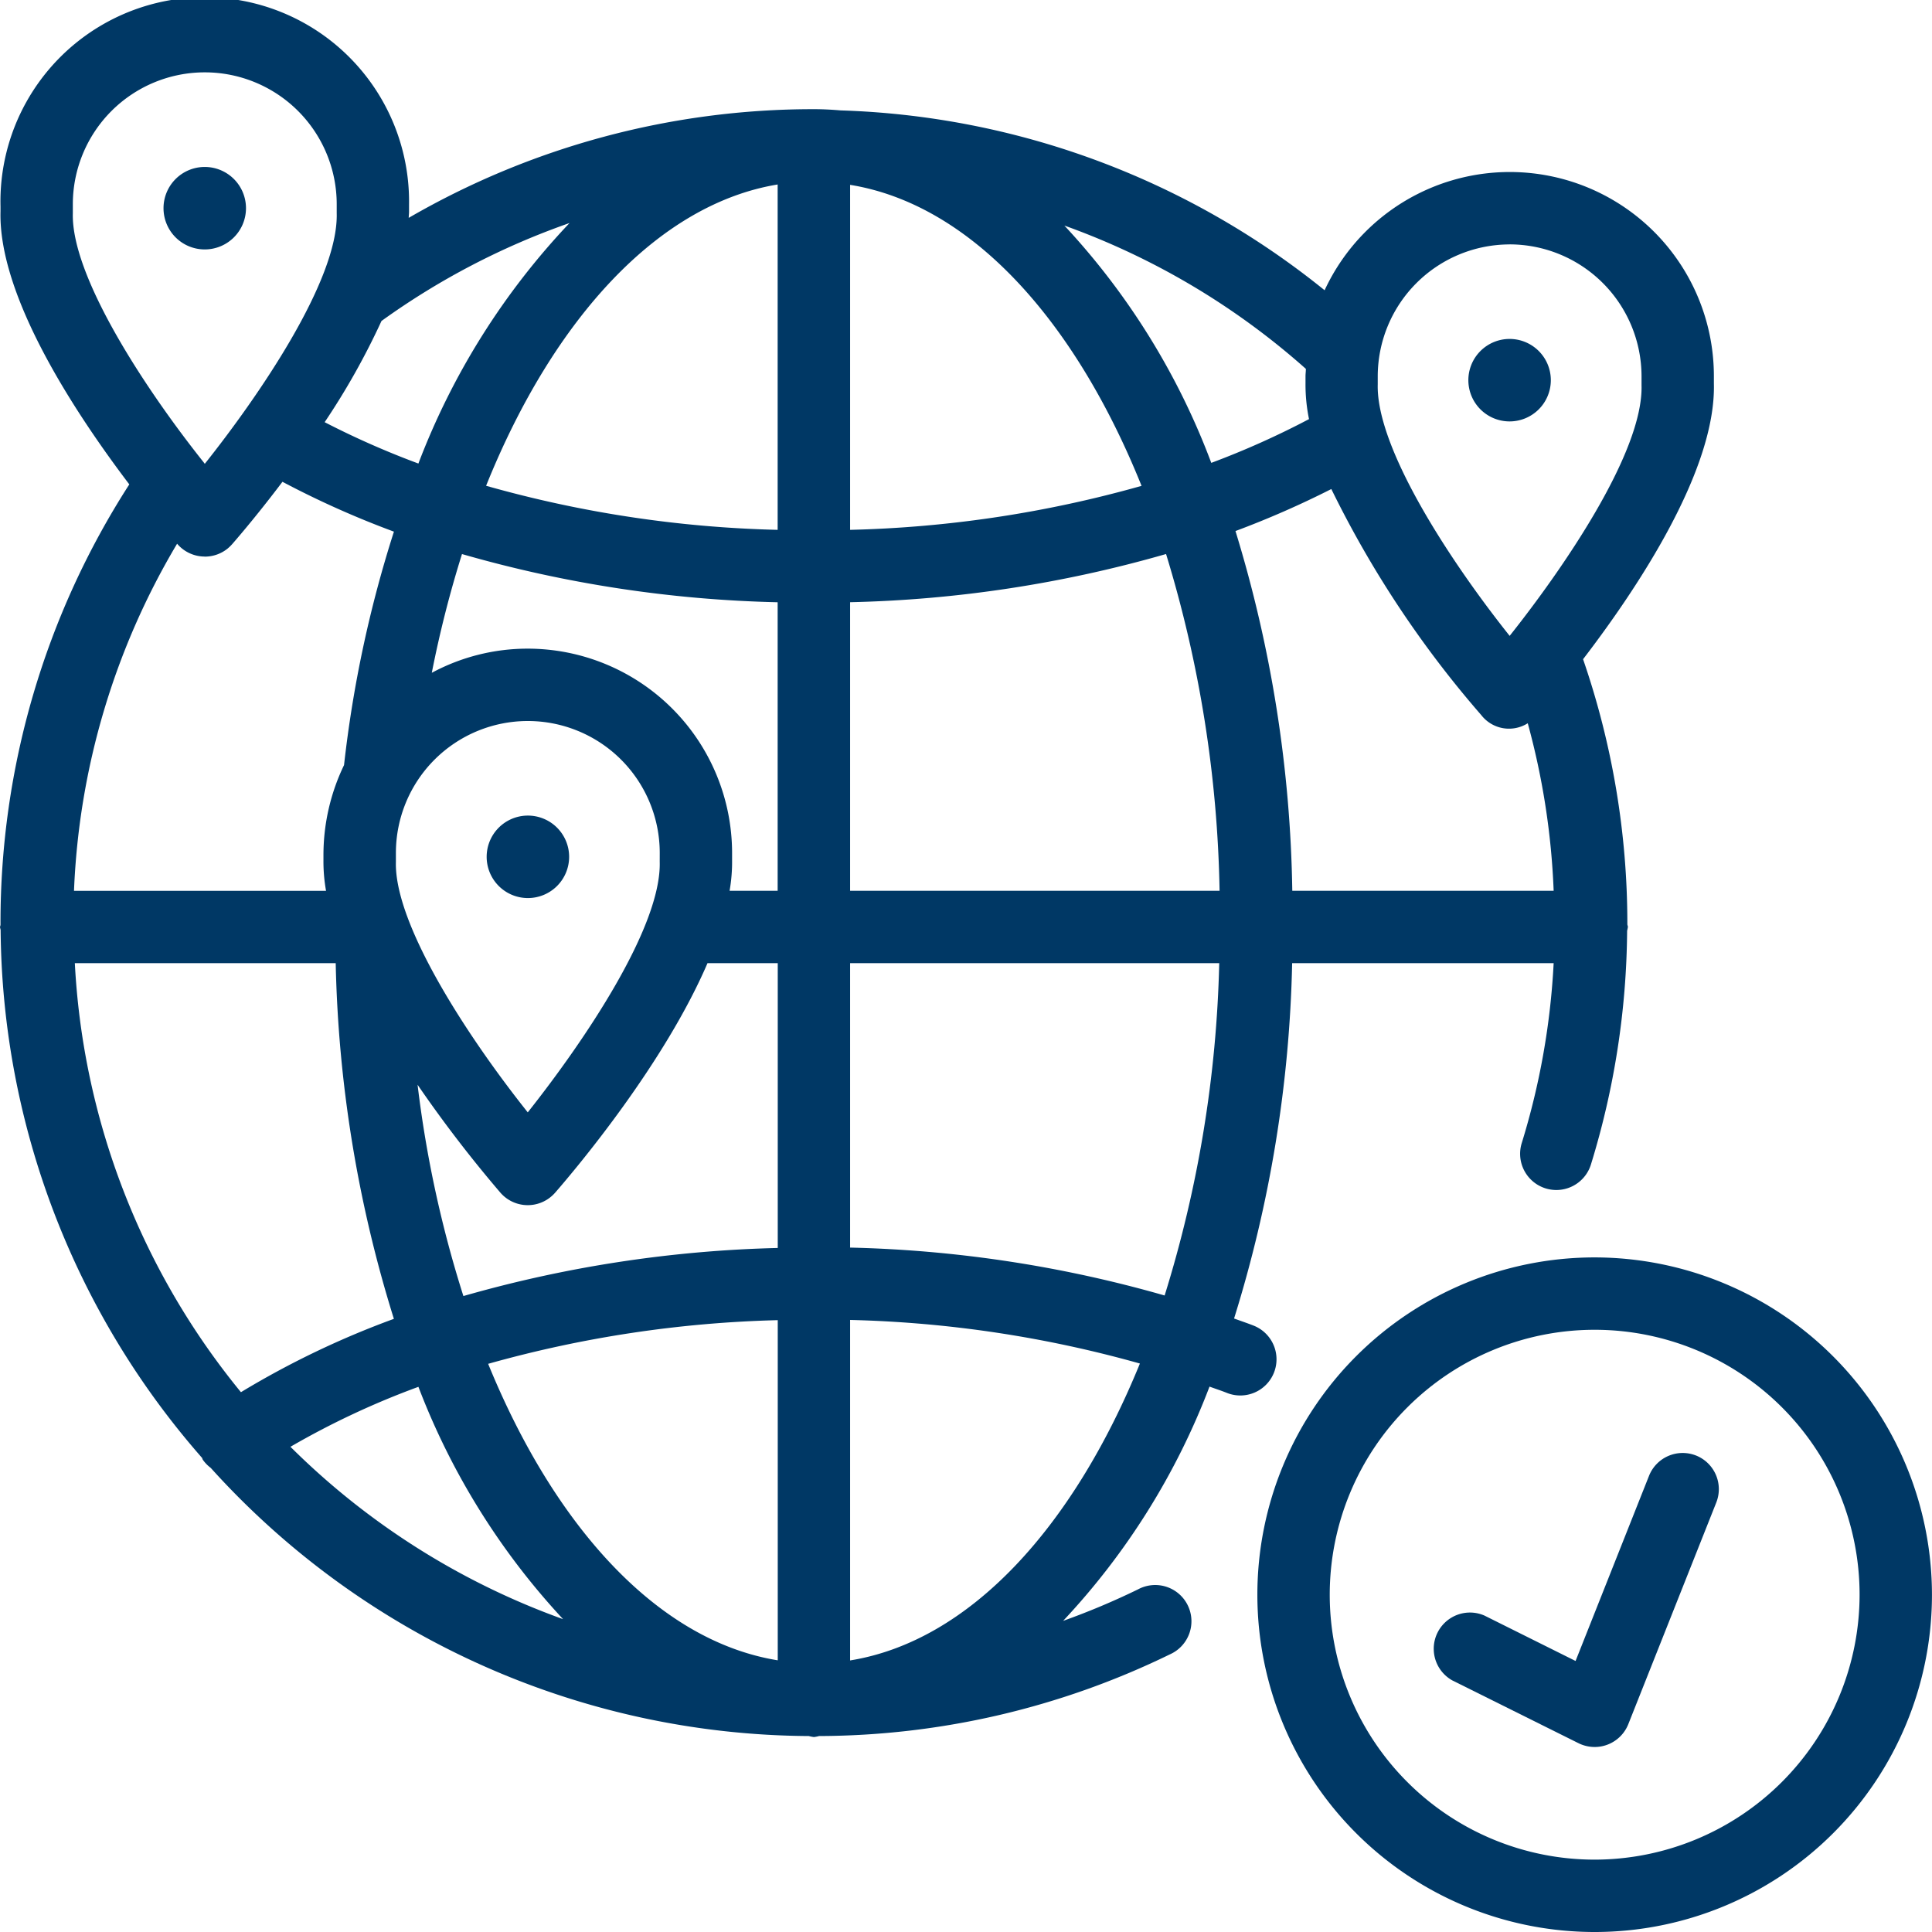 <svg xmlns="http://www.w3.org/2000/svg" xmlns:xlink="http://www.w3.org/1999/xlink" width="96" height="96" viewBox="0 0 96 96">
  <defs>
    <clipPath id="clip-path">
      <rect id="Rectangle_89" data-name="Rectangle 89" width="96" height="96" fill="#003865"/>
    </clipPath>
  </defs>
  <g id="supply-chain-network-optimization-scno" clip-path="url(#clip-path)">
    <path id="Path_451" data-name="Path 451" d="M42.632,13.465a2.049,2.049,0,1,0-2.05-2.048,2.048,2.048,0,0,0,2.05,2.048" transform="translate(32.38 7.475)" fill="#003865"/>
    <path id="Path_452" data-name="Path 452" d="M15.5,22.541a2.049,2.049,0,1,0,2.05,2.05,2.05,2.05,0,0,0-2.05-2.05" transform="translate(10.73 17.985)" fill="#003865"/>
    <path id="Path_453" data-name="Path 453" d="M6.569,8.712a2.049,2.049,0,1,0-2.05-2.05,2.048,2.048,0,0,0,2.05,2.05" transform="translate(3.606 3.682)" fill="#003865"/>
    <path id="Path_454" data-name="Path 454" d="M52.692,40.284a1.8,1.8,0,0,0-2.335,1.009l-3.65,9.2L42.18,48.237a1.8,1.8,0,0,0-1.6,3.22l6.276,3.123a1.808,1.808,0,0,0,.8.187,1.774,1.774,0,0,0,.644-.119,1.8,1.8,0,0,0,1.028-1.016L53.7,42.617a1.8,1.8,0,0,0-1.009-2.334" transform="translate(31.582 32.04)" fill="#003865"/>
    <path id="Path_455" data-name="Path 455" d="M51.51,34.752a16.76,16.76,0,1,0,16.76,16.76,16.778,16.778,0,0,0-16.76-16.76m0,29.924A13.164,13.164,0,1,1,64.674,51.512,13.178,13.178,0,0,1,51.51,64.676" transform="translate(27.728 27.728)" fill="#003865"/>
    <path id="Path_456" data-name="Path 456" d="M63.305,68.2a1.8,1.8,0,0,0-1.016-2.332c-.316-.124-.645-.234-.969-.352a63.719,63.719,0,0,0,2.886-17.657H77.2A36.606,36.606,0,0,1,75.614,56.8,1.8,1.8,0,0,0,76.8,59.05a1.833,1.833,0,0,0,.534.081,1.8,1.8,0,0,0,1.717-1.264,40.362,40.362,0,0,0,1.8-11.62,1.814,1.814,0,0,0,.038-.187c0-.047-.023-.084-.027-.129,0-.029,0-.056,0-.085a40.272,40.272,0,0,0-2.2-13.09c2.718-3.547,6.613-9.4,6.5-13.7l0-.358a10.142,10.142,0,0,0-19.343-4.275,40.221,40.221,0,0,0-24.05-8.937c-.439-.038-.879-.061-1.325-.061a40.075,40.075,0,0,0-20.135,5.4c0-.1.018-.21.016-.313l0-.356a10.152,10.152,0,1,0-20.3.106V10.5c-.113,4.216,3.693,10,6.4,13.569a40.168,40.168,0,0,0-6.4,21.781l0,.1c0,.04-.023.074-.023.117s.025.1.029.149A40.246,40.246,0,0,0,10.038,72.439c.018.031.02.063.038.092a1.8,1.8,0,0,0,.394.406A40.321,40.321,0,0,0,40.19,86.263a1.71,1.71,0,0,0,.254.05,1.733,1.733,0,0,0,.255-.05,40.028,40.028,0,0,0,17.427-4.056,1.8,1.8,0,1,0-1.577-3.233,36.62,36.62,0,0,1-3.723,1.566A35.377,35.377,0,0,0,60.1,68.9c.289.106.586.2.872.316A1.8,1.8,0,0,0,63.305,68.2M57.87,64.372a61.824,61.824,0,0,0-15.629-2.38V47.858H60.583A60.269,60.269,0,0,1,57.87,64.372M3.718,47.858H16.681a63.7,63.7,0,0,0,2.891,17.675,43.532,43.532,0,0,0-7.6,3.644A36.635,36.635,0,0,1,3.718,47.858m6.454-20.2a1.8,1.8,0,0,0,1.138-.4,2.141,2.141,0,0,0,.225-.218c.437-.5,1.388-1.627,2.5-3.1a45.647,45.647,0,0,0,5.539,2.477,59.7,59.7,0,0,0-2.479,11.6,10.292,10.292,0,0,0-1.023,4.473v.239a8.331,8.331,0,0,0,.129,1.537H3.677A36.558,36.558,0,0,1,8.8,27.017a1.8,1.8,0,0,0,1.372.638m63.449,7.9a1.744,1.744,0,0,0,2.292.383A36.822,36.822,0,0,1,77.2,44.262H64.213a64.149,64.149,0,0,0-2.823-17.875A46.276,46.276,0,0,0,66.153,24.3a51.725,51.725,0,0,0,7.468,11.253M60.6,44.262H42.241V29.924a61.736,61.736,0,0,0,15.7-2.395A60.654,60.654,0,0,1,60.6,44.262M42.241,26.328V9.185c5.942.962,11.136,6.64,14.482,14.957a58.291,58.291,0,0,1-14.482,2.186m-3.6-17.161V26.328a58.174,58.174,0,0,1-14.487-2.19c3.378-8.393,8.626-14.009,14.487-14.971m0,20.757V44.262H36.253a8.324,8.324,0,0,0,.124-1.525l0-.356A10.16,10.16,0,0,0,26.229,32.231a10.046,10.046,0,0,0-4.773,1.2,55.114,55.114,0,0,1,1.5-5.9,61.682,61.682,0,0,0,15.687,2.395M23.026,64.4A56.951,56.951,0,0,1,20.749,53.9a63.471,63.471,0,0,0,4.088,5.331,1.8,1.8,0,0,0,2.469.291,1.883,1.883,0,0,0,.284-.264c1.1-1.266,5.422-6.415,7.566-11.4h3.49V62.011A62.038,62.038,0,0,0,23.026,64.4M38.646,65.6v16.9c-5.888-.953-11.043-6.539-14.39-14.732a58.466,58.466,0,0,1,14.39-2.17M32.781,42.824c.088,3.215-3.693,8.835-6.557,12.449-3.058-3.842-6.636-9.374-6.552-12.443v-.448a6.555,6.555,0,1,1,13.11,0ZM20.791,68.911a35.531,35.531,0,0,0,7.188,11.544A36.889,36.889,0,0,1,14.432,71.89a40.36,40.36,0,0,1,6.359-2.979M75.011,12.143A6.563,6.563,0,0,1,81.567,18.7l0,.442c.093,3.367-3.99,9.23-6.553,12.454-3.06-3.842-6.64-9.385-6.555-12.5V18.7a6.563,6.563,0,0,1,6.555-6.555M65.035,20.83A41.6,41.6,0,0,1,60.188,23a35.611,35.611,0,0,0-7.3-11.792,36.63,36.63,0,0,1,12,7.121c0,.122-.018.241-.018.365v.345a8.554,8.554,0,0,0,.174,1.787M28.3,11.082a35.936,35.936,0,0,0-7.51,11.951,42.117,42.117,0,0,1-4.658-2.055,35.752,35.752,0,0,0,2.824-5.029A36.657,36.657,0,0,1,28.3,11.082M3.619,10.151a6.556,6.556,0,0,1,13.112,0l0,.442c.092,3.371-3.991,9.234-6.555,12.454l-.041-.056h0C7.08,19.156,3.535,13.66,3.619,10.6ZM42.241,82.507V65.587a58.275,58.275,0,0,1,14.4,2.166c-3.346,8.206-8.5,13.8-14.4,14.753" transform="translate(0 0)" fill="#003865"/>
  </g>
</svg>
